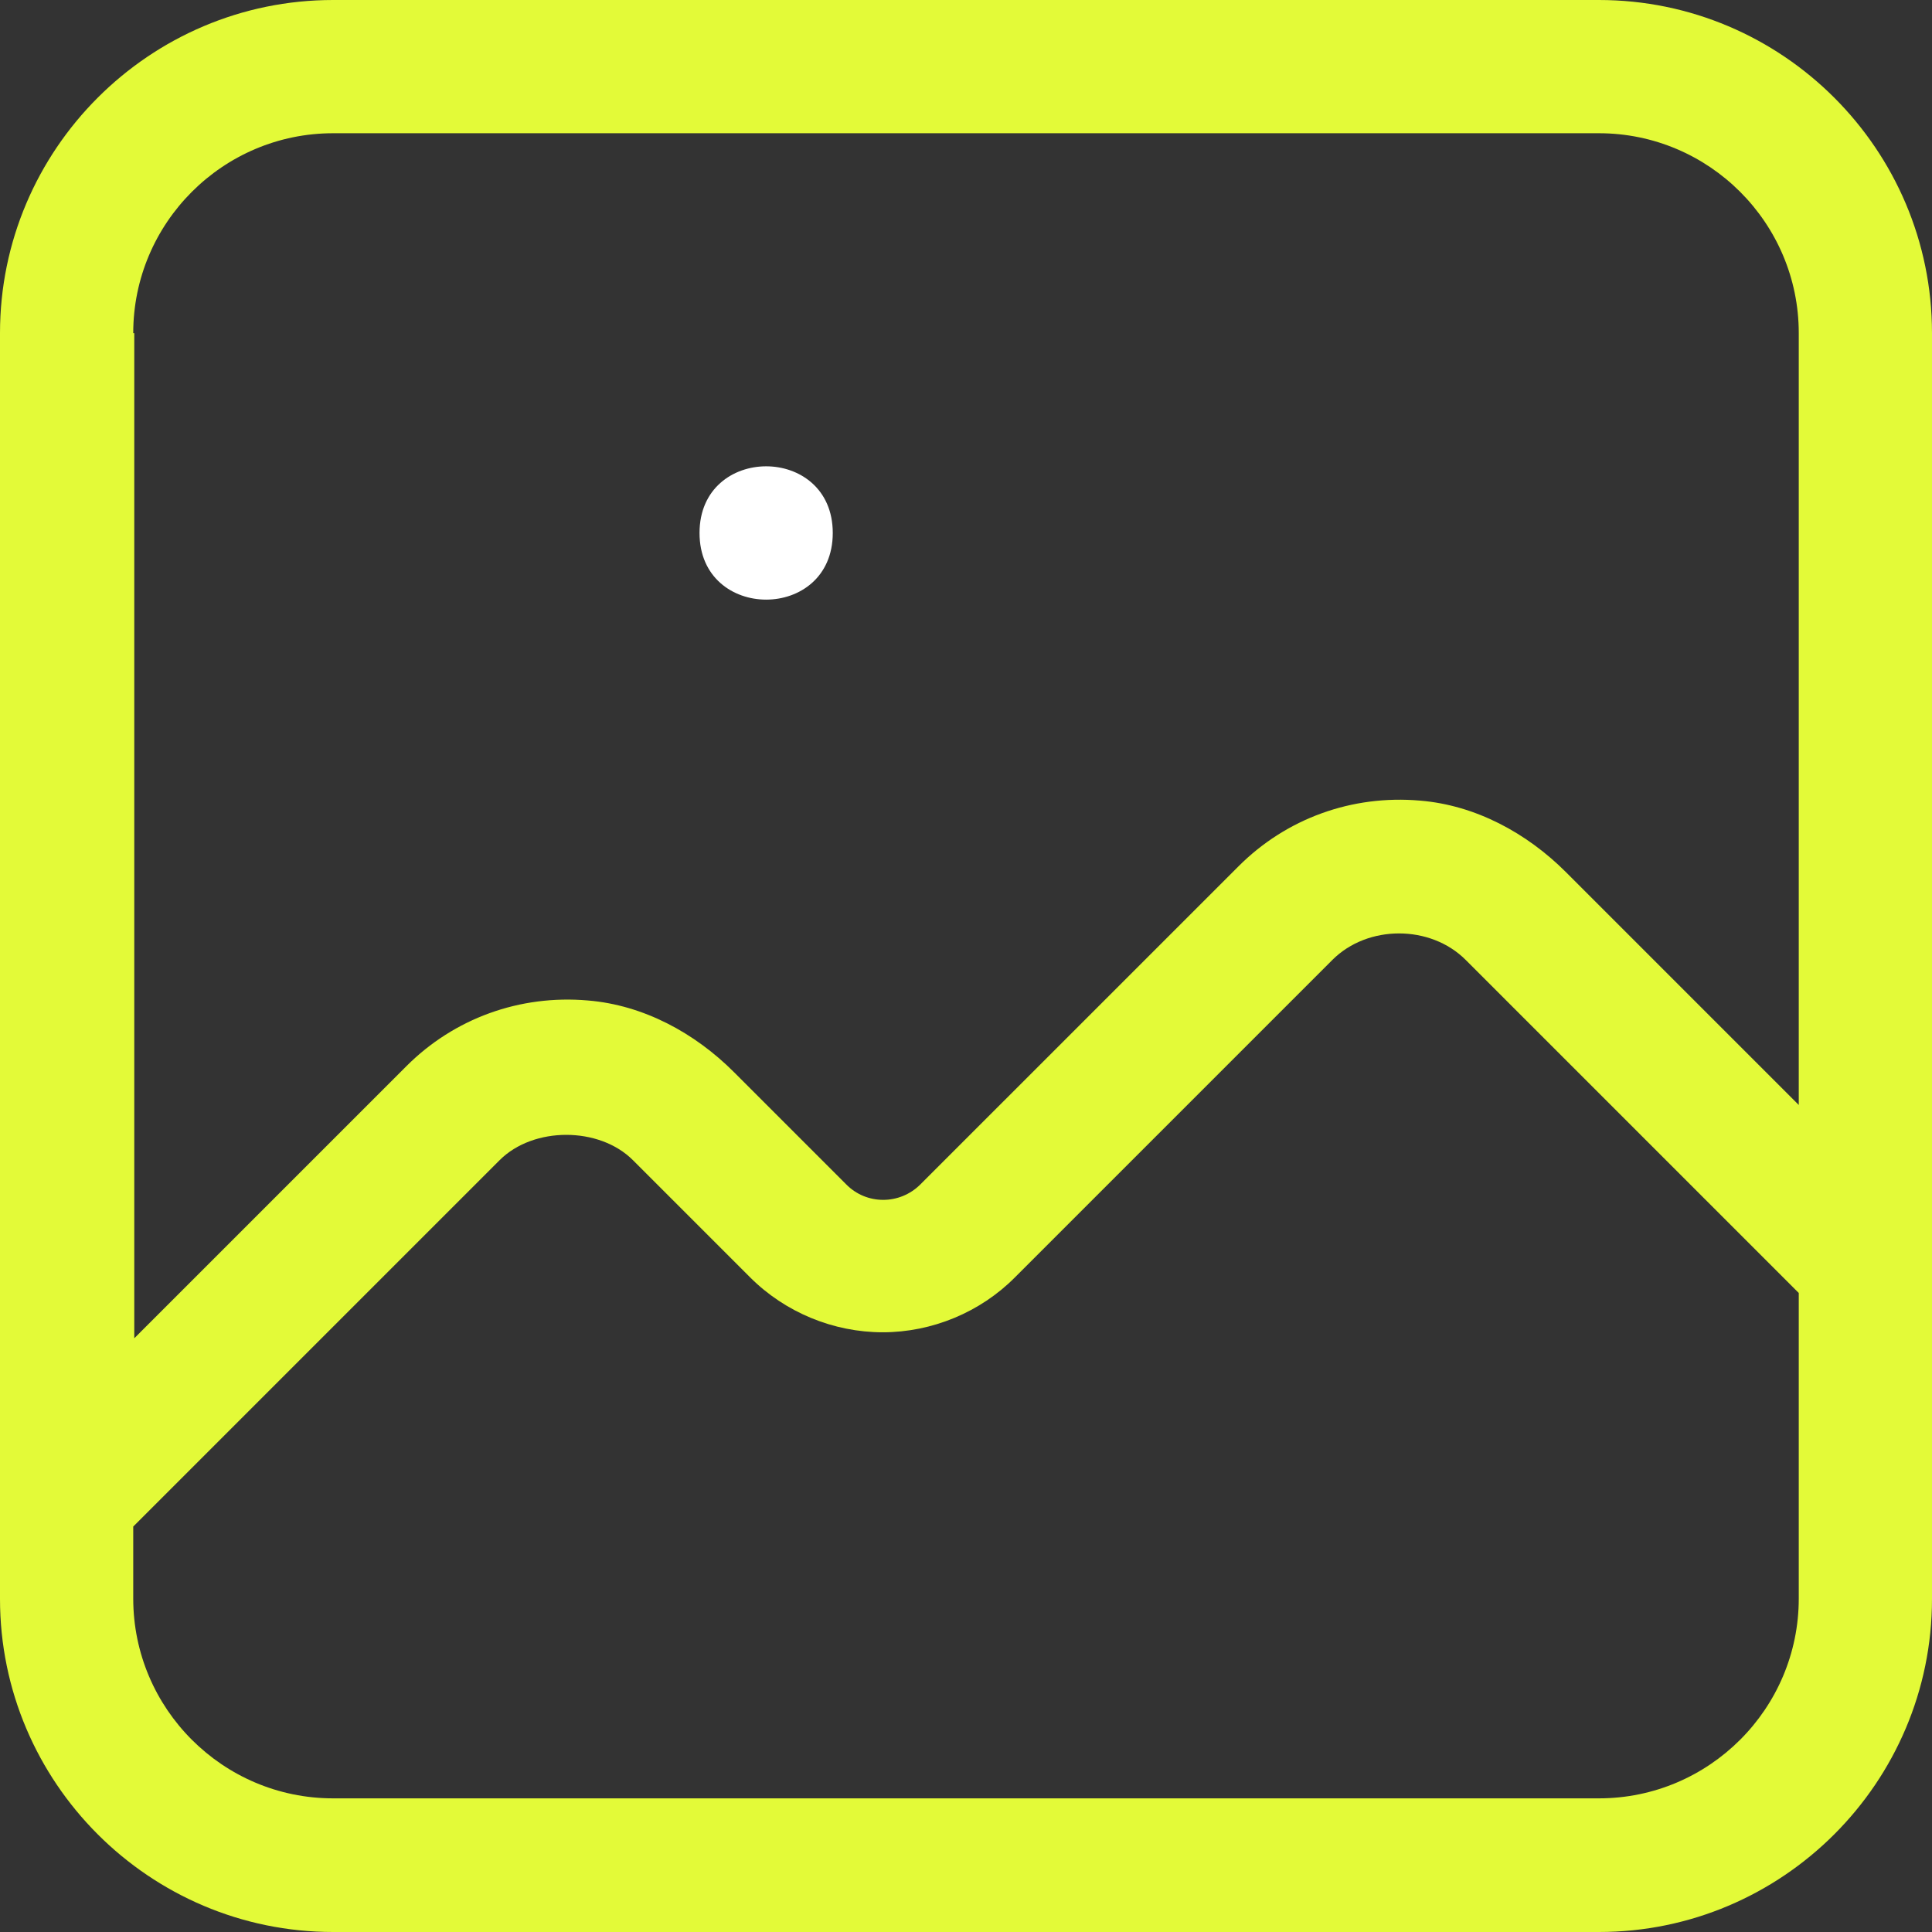 <svg width="80" height="80" viewBox="0 0 80 80" fill="none" xmlns="http://www.w3.org/2000/svg">
<rect x="0" y="0" width="80" height="80" fill="#333333" stroke="none"/>
<path d="M13.793 80H66.207C73.809 80 80 73.809 80 66.207V13.793C80 6.191 73.809 0 66.207 0H13.793C6.191 0 0 6.191 0 13.793V66.207C0 73.809 6.191 80 13.793 80ZM5.517 13.793C5.517 9.23 9.23 5.517 13.793 5.517H66.207C70.77 5.517 74.483 9.23 74.483 13.793V45.755L64.844 36.115C63.217 34.488 61.094 33.341 58.804 33.152C55.975 32.904 53.26 33.896 51.288 35.868L38.114 49.041C37.258 49.898 35.878 49.898 35.038 49.041L30.388 44.391C28.761 42.764 26.638 41.617 24.348 41.428C21.519 41.18 18.804 42.172 16.832 44.144L5.56 55.415V13.799L5.517 13.793ZM5.517 63.211L20.69 48.039C22.085 46.643 24.811 46.643 26.207 48.039L31.061 52.893C32.511 54.343 34.51 55.167 36.552 55.167C38.594 55.167 40.593 54.337 42.026 52.893L55.172 39.747C56.633 38.286 59.23 38.286 60.69 39.747L74.483 53.54V66.191C74.483 70.754 70.77 74.466 66.207 74.466H13.793C9.23 74.466 5.517 70.754 5.517 66.191V63.195V63.211Z" fill="#E3FA38"/>
<path d="M34.483 22.069C34.483 25.749 28.966 25.749 28.966 22.069C28.966 18.389 34.483 18.389 34.483 22.069Z" fill="white"/>
</svg>
